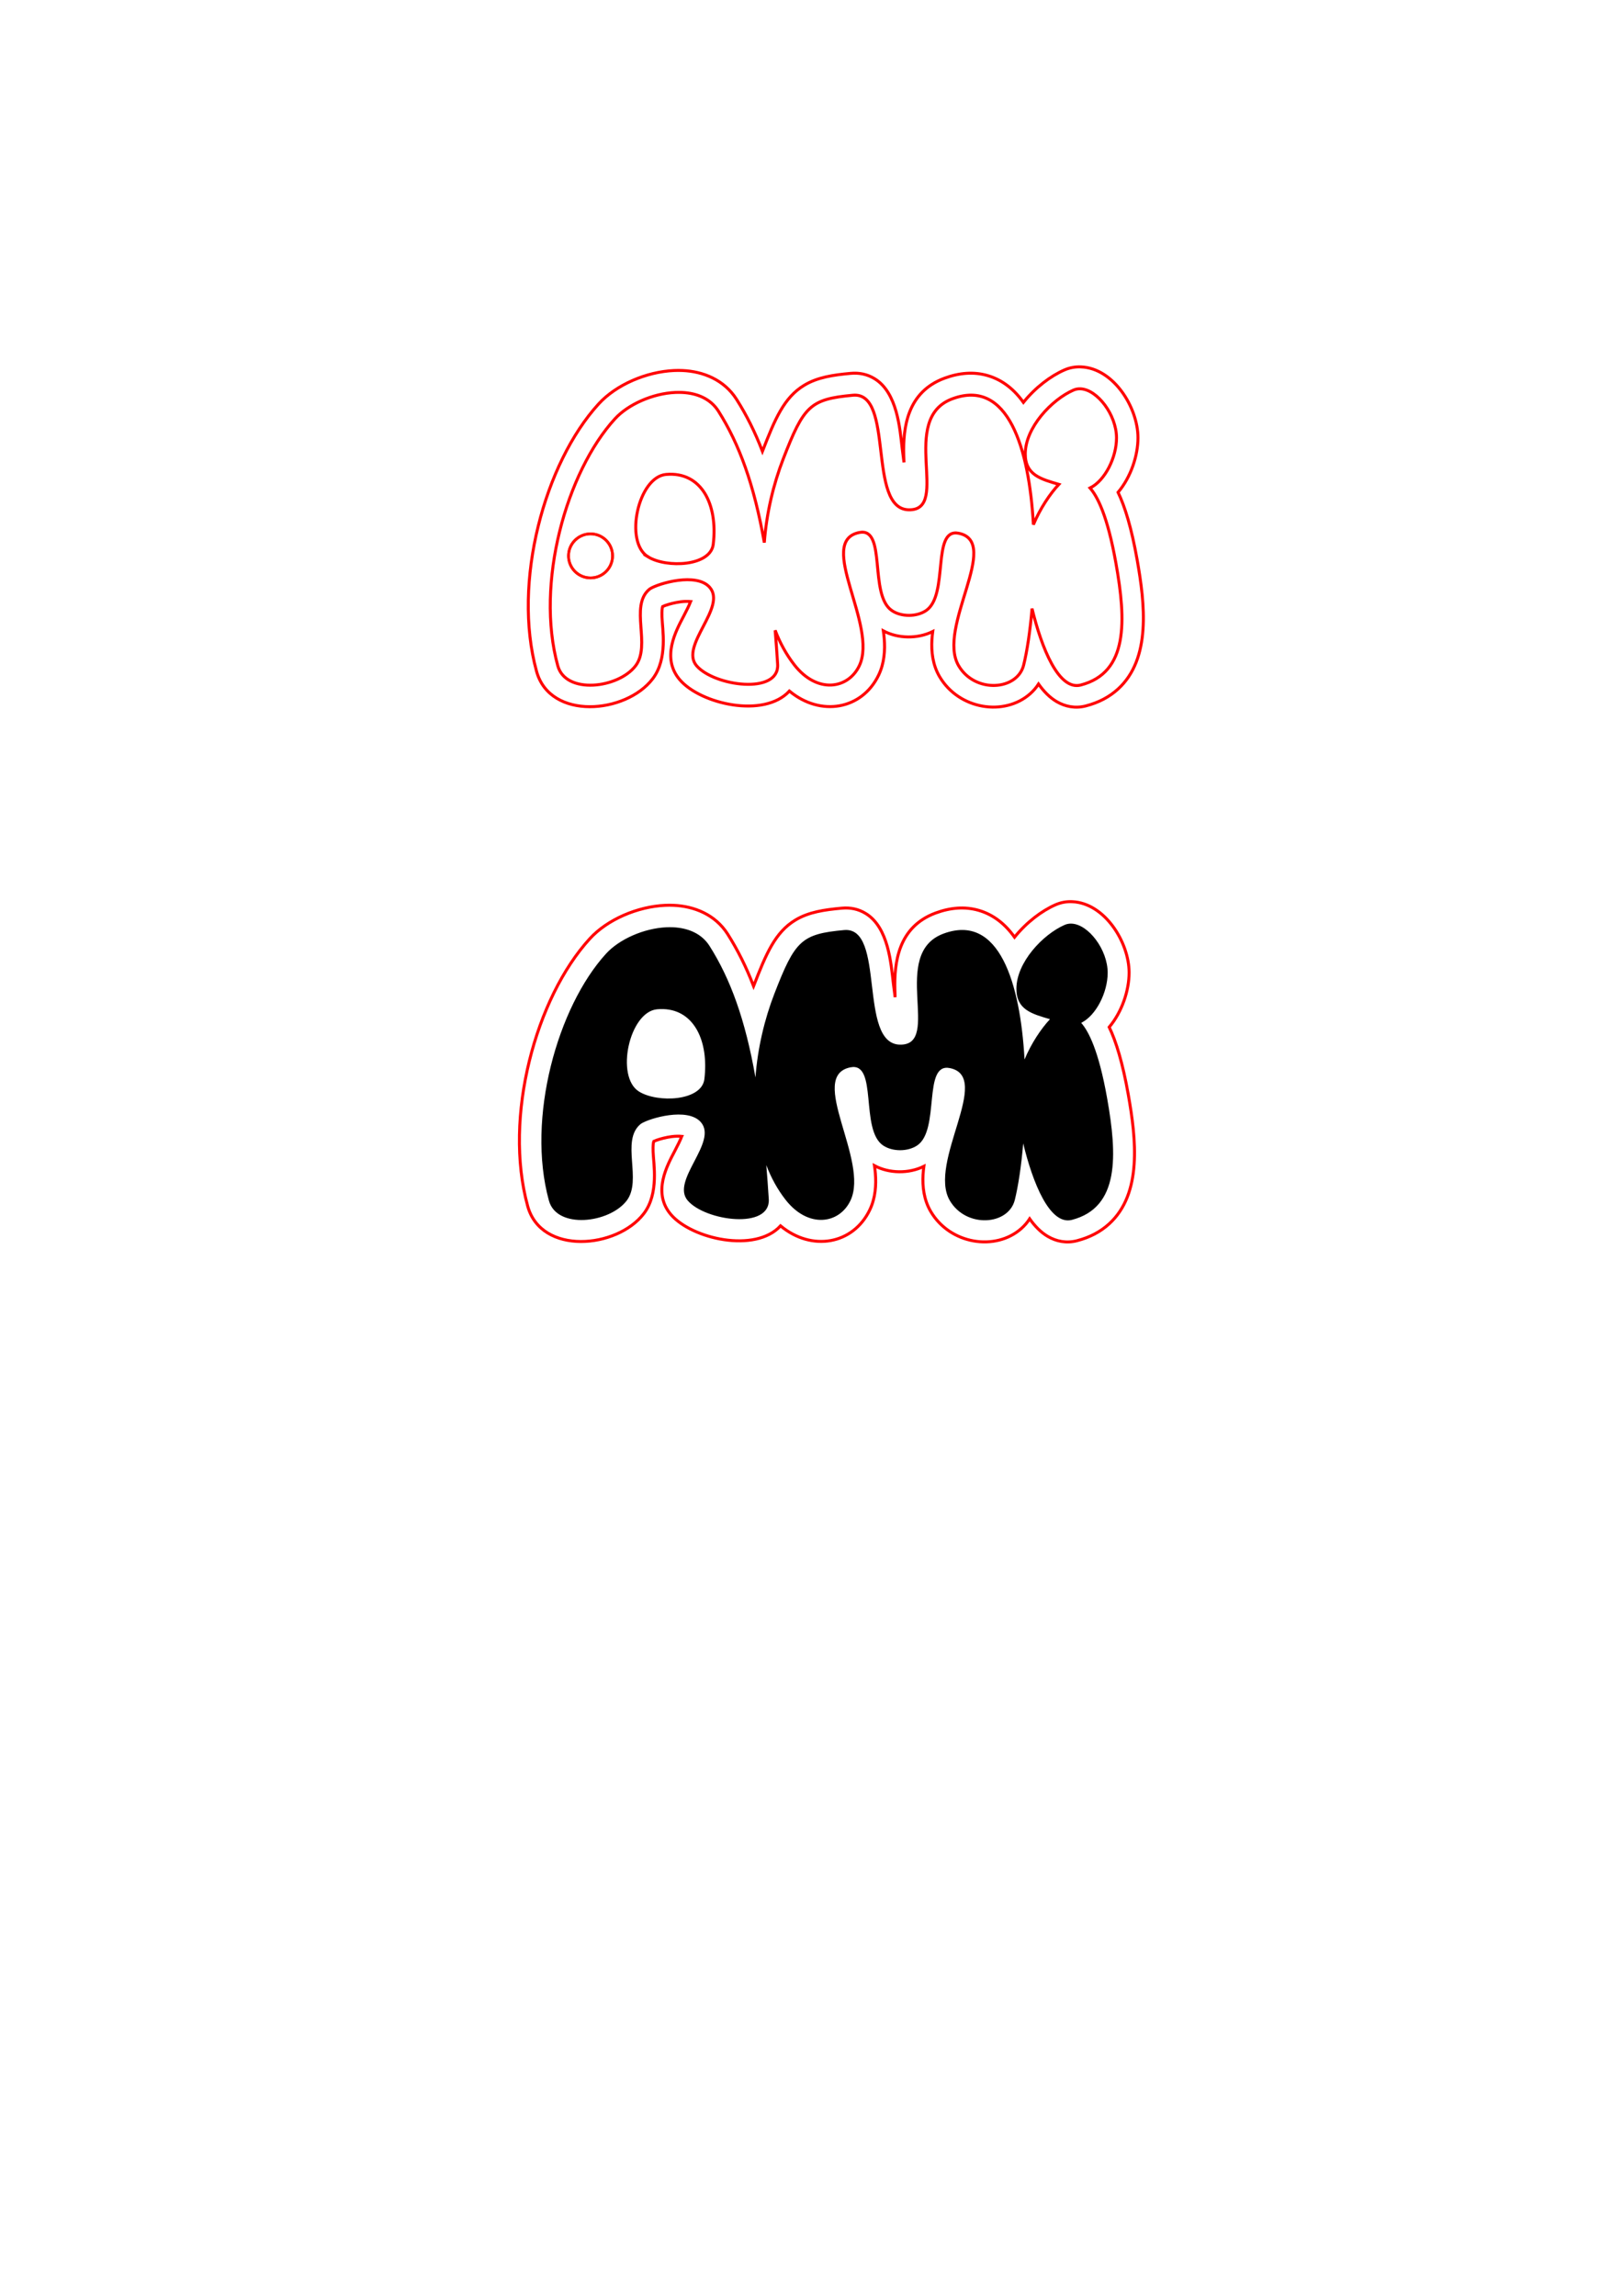 <?xml version="1.0" encoding="UTF-8" standalone="no"?>
<!-- Created with Inkscape (http://www.inkscape.org/) -->

<svg
   width="210mm"
   height="297mm"
   viewBox="0 0 210 297"
   version="1.1"
   id="svg1"
   inkscape:version="1.4.2 (f4327f4, 2025-05-13)"
   sodipodi:docname="brelok ami.svg"
   xmlns:inkscape="http://www.inkscape.org/namespaces/inkscape"
   xmlns:sodipodi="http://sodipodi.sourceforge.net/DTD/sodipodi-0.dtd"
   xmlns="http://www.w3.org/2000/svg"
   xmlns:svg="http://www.w3.org/2000/svg">
  <sodipodi:namedview
     id="namedview1"
     pagecolor="#ffffff"
     bordercolor="#000000"
     borderopacity="0.25"
     inkscape:showpageshadow="2"
     inkscape:pageopacity="0.0"
     inkscape:pagecheckerboard="0"
     inkscape:deskcolor="#d1d1d1"
     inkscape:document-units="mm"
     inkscape:zoom="0.97890838"
     inkscape:cx="302.88841"
     inkscape:cy="399.93529"
     inkscape:window-width="1920"
     inkscape:window-height="991"
     inkscape:window-x="-9"
     inkscape:window-y="-9"
     inkscape:window-maximized="1"
     inkscape:current-layer="g7" />
  <defs
     id="defs1">
    <inkscape:path-effect
       effect="offset"
       id="path-effect5"
       is_visible="true"
       lpeversion="1.3"
       linejoin_type="miter"
       unit="mm"
       offset="2.821"
       miter_limit="4"
       attempt_force_join="false"
       update_on_knot_move="true" />
    <inkscape:path-effect
       effect="offset"
       id="path-effect4"
       is_visible="true"
       lpeversion="1.3"
       linejoin_type="miter"
       unit="mm"
       offset="2.821"
       miter_limit="4"
       attempt_force_join="false"
       update_on_knot_move="true" />
  </defs>
  <g
     inkscape:label="ami"
     inkscape:groupmode="layer"
     id="layer1"
     style="display:inline">
    <path
       id="path2"
       style="font-size:3.175px;font-family:'Protest Strike';-inkscape-font-specification:'Protest Strike';display:inline;fill:none;fill-opacity:1;stroke:#ff0000;stroke-width:0.385;stroke-dasharray:none;stroke-opacity:1;paint-order:markers fill stroke"
       d="m 139.802,50.298 c -0.311,-0.013 -0.615,0.039 -0.905,0.166 -2.818,1.235 -6.238,4.848 -6.238,8.266 0,2.718 2.023,3.248 4.344,3.929 -1.149,1.229 -2.41,3.109 -3.291,5.209 -0.55,-9.861 -3.271,-18.948 -10.485,-16.277 -7.035,2.605 -0.135,14.465 -5.637,14.361 -5.456,-0.103 -1.795,-15.319 -7.23,-14.822 -5.534,0.506 -6.358,1.372 -9.016,8.231 -1.274,3.287 -2.171,7.05 -2.45,10.834 -1.312,-7.471 -3.23,-12.734 -5.936,-17.004 -1.026,-1.619 -2.786,-2.338 -4.737,-2.423 -0.279,-0.012 -0.561,-0.012 -0.846,0.001 -2.931,0.132 -6.106,1.551 -7.804,3.409 -6.274,6.866 -10.337,21.27 -7.4,31.954 1.026,3.734 7.828,2.933 10.066,0 2.028,-2.658 -0.787,-7.707 1.759,-9.875 l 0.13,-0.097 c 1.062,-0.676 5.973,-2.145 7.697,-0.184 2.266,2.578 -3.931,7.56 -1.687,10.156 2.286,2.644 10.734,3.79 10.482,-0.205 -0.096,-1.522 -0.203,-2.983 -0.321,-4.386 0.614,1.613 1.431,3.119 2.48,4.466 2.929,3.76 6.948,3.169 8.405,0.125 2.481,-5.184 -5.635,-16.11 0,-17.243 3.584,-0.721 1.195,8.09 4.238,10.114 v 6.63e-4 c 1.216,0.809 3.165,0.807 4.383,0 3.022,-2.003 0.685,-10.739 4.239,-10.018 5.601,1.136 -2.902,12.222 0,17.146 2.119,3.595 7.591,3.21 8.409,-0.097 0.447,-1.808 0.836,-4.374 1.084,-7.305 1.228,5.081 3.436,10.635 6.302,9.89 6.178,-1.605 5.87,-8.344 4.557,-15.737 -1.111,-6.255 -2.423,-8.688 -3.354,-9.752 1.944,-0.955 3.426,-3.959 3.426,-6.478 0,-2.991 -2.49,-6.265 -4.666,-6.356 z"
       inkscape:label="ami bez koła"
       sodipodi:nodetypes="cssccscsscsccsssccssscsscccsssscsccscc" />
    <path
       style="font-size:3.175px;font-family:'Protest Strike';-inkscape-font-specification:'Protest Strike';display:inline;fill:none;fill-opacity:1;stroke:#ff0000;stroke-width:0.385;stroke-dasharray:none;stroke-opacity:1;paint-order:markers fill stroke"
       d="m 83.834,72.026 c 2.422,1.495 8.112,1.231 8.454,-1.617 0.621,-5.184 -1.548,-9.432 -6.101,-9.033 -3.622,0.317 -5.446,8.741 -2.352,10.65 z"
       id="path1"
       inkscape:label="koło A" />
    <circle
       style="fill:none;fill-opacity:1;stroke:#ff1101;stroke-width:0.354;stroke-dasharray:none;stroke-opacity:0.983;paint-order:markers fill stroke"
       id="path5"
       cx="76.41"
       cy="71.913"
       r="2.85"
       inkscape:label="kółko mocujące" />
  </g>
  <g
     inkscape:groupmode="layer"
     id="layer2"
     inkscape:label="ami 2 podstawa"
     style="display:inline">
    <path
       id="path4"
       style="font-size:3.175px;font-family:'Protest Strike';-inkscape-font-specification:'Protest Strike';display:inline;fill:none;fill-opacity:1;stroke:#ff0000;stroke-width:0.3;stroke-dasharray:none;stroke-opacity:1;paint-order:markers fill stroke"
       d="m 124.123,47.436 c -0.573,-0.024 -1.129,0.071 -1.68,0.312 -1.391,0.609 -2.937,1.78 -4.135,3.271 -0.926,-1.303 -2.111,-2.272 -3.623,-2.709 -1.387,-0.401 -2.857,-0.281 -4.344,0.27 -3.803,1.408 -4.182,5.047 -4.111,7.738 0.007,0.257 0.016,0.51 0.025,0.756 -0.065,-0.458 -0.126,-0.949 -0.186,-1.449 -0.227,-1.91 -0.476,-5.577 -2.771,-6.99 -0.748,-0.461 -1.556,-0.625 -2.428,-0.545 -1.753,0.16 -3.336,0.388 -4.678,1.197 -2.045,1.233 -2.96,3.41 -4.203,6.619 -0.006,0.017 -0.013,0.034 -0.02,0.051 -0.744,-1.939 -1.609,-3.662 -2.611,-5.244 -1.27,-2.005 -3.42,-2.821 -5.455,-2.91 -0.279,-0.012 -0.565,-0.013 -0.855,0 -2.785,0.126 -5.83,1.421 -7.611,3.371 -5.432,5.945 -8.747,17.96 -6.266,26.988 1.365,4.965 9.015,4.293 11.719,0.75 1.557,-2.04 0.974,-5.049 0.938,-6.258 -0.02,-0.671 0.028,-0.93 0.07,-1.035 0.071,-0.032 0.164,-0.073 0.266,-0.109 0.397,-0.141 0.993,-0.297 1.545,-0.369 0.387,-0.051 0.757,-0.049 1.008,-0.025 -0.002,0.004 -0.004,0.009 -0.006,0.014 -0.127,0.353 -0.39,0.877 -0.697,1.467 -0.745,1.43 -2.302,4.195 -0.377,6.422 2.119,2.451 8.508,3.908 11.053,1.129 3.154,2.623 7.336,1.877 9.01,-1.619 0.578,-1.207 0.654,-2.513 0.561,-3.674 -0.021,-0.256 -0.051,-0.517 -0.09,-0.781 1.49,0.799 3.471,0.818 4.986,0.066 -0.039,0.286 -0.068,0.57 -0.084,0.848 -0.067,1.174 0.075,2.521 0.775,3.709 1.958,3.324 6.545,4.03 9.146,1.719 0.323,-0.287 0.605,-0.612 0.84,-0.977 0.532,0.751 1.143,1.376 1.844,1.783 0.847,0.492 1.856,0.706 2.936,0.426 1.277,-0.332 2.359,-0.894 3.25,-1.709 3.344,-3.06 2.719,-8.552 1.916,-13.076 -0.566,-3.188 -1.223,-5.313 -1.918,-6.768 1.296,-1.542 2.008,-3.706 2.008,-5.504 0,-3.054 -2.456,-7.017 -5.746,-7.154 z"
       inkscape:label="ami bez koła"
       sodipodi:nodetypes="cssccscsscsccsssccssscsscccsssscsccscc"
       inkscape:path-effect="#path-effect4"
       inkscape:original-d="m 124.03162,49.633522 c -0.24238,-0.01014 -0.47989,0.03016 -0.7059,0.129191 -2.19753,0.962914 -4.8643,3.780292 -4.8643,6.446118 0,2.119326 1.57759,2.532606 3.38739,3.063896 -0.89631,0.958029 -1.87923,2.424429 -2.56625,4.062284 -0.42919,-7.689463 -2.55071,-14.775878 -8.17625,-12.693282 -5.48633,2.031062 -0.10548,11.27959 -4.39611,11.1988 -4.25501,-0.08038 -1.3998,-11.945911 -5.6379,-11.558468 -4.315409,0.394512 -4.957862,1.070176 -7.030577,6.41873 -0.993192,2.562887 -1.692771,5.498045 -1.910477,8.44858 -1.023148,-5.82616 -2.518854,-9.93049 -4.628659,-13.259656 -0.800108,-1.262528 -2.172423,-1.823149 -3.693831,-1.889807 -0.217344,-0.0095 -0.437711,-0.009 -0.659908,0.001 -2.285452,0.103213 -4.761866,1.209289 -6.085933,2.658235 -4.892679,5.354126 -8.060858,16.586359 -5.770708,24.918376 0.800251,2.911475 6.104014,2.287426 7.84965,0 1.581799,-2.072754 -0.613642,-6.010369 1.371493,-7.700822 l 0.101357,-0.0755 c 0.828107,-0.527175 4.658128,-1.672611 6.002146,-0.143608 1.766887,2.010065 -3.065497,5.895432 -1.315165,7.91993 1.782397,2.06158 8.370837,2.955762 8.174178,-0.15968 -0.07493,-1.187021 -0.158385,-2.32601 -0.250114,-3.419946 0.478509,1.257879 1.116177,2.432063 1.934249,3.482474 2.283734,2.932332 5.418339,2.471156 6.554639,0.09715 1.93504,-4.042789 -4.394092,-12.56271 0,-13.446208 2.7947,-0.561883 0.93176,6.308536 3.30522,7.887374 v 5.17e-4 c 0.94859,0.631017 2.46822,0.629365 3.41788,0 2.35693,-1.562027 0.53411,-8.37451 3.30523,-7.812443 4.36795,0.885976 -2.26271,9.530956 0,13.37076 1.65208,2.803591 5.91991,2.502981 6.55722,-0.07596 0.34848,-1.410151 0.65192,-3.411036 0.84543,-5.696294 0.95777,3.962299 2.67969,8.293311 4.91443,7.712708 4.81802,-1.25177 4.57748,-6.506842 3.55378,-12.271602 -0.86617,-4.877446 -1.88964,-6.775329 -2.61534,-7.604704 1.51608,-0.745094 2.67167,-3.087638 2.67167,-5.051888 0,-2.332589 -1.94183,-4.885295 -3.63854,-4.956287 z"
       transform="matrix(1.282,0,0,1.282,-19.252,-13.351)" />
    <circle
       style="display:inline;fill:none;fill-opacity:1;stroke:#ff1101;stroke-width:0.354;stroke-dasharray:none;stroke-opacity:0.983;paint-order:markers fill stroke"
       id="circle5"
       cx="76.41"
       cy="71.913"
       r="2.85"
       inkscape:label="kółko mocujące" />
  </g>
  <g
     inkscape:groupmode="layer"
     id="g3"
     inkscape:label="ami 2 podstawa grawer"
     style="display:inline"
     transform="translate(-1.147,69.185)">
    <path
       id="path3"
       style="font-size:3.175px;font-family:'Protest Strike';-inkscape-font-specification:'Protest Strike';display:inline;fill:none;fill-opacity:1;stroke:#ff0000;stroke-width:0.3;stroke-dasharray:none;stroke-opacity:1;paint-order:markers fill stroke"
       d="m 124.123,47.436 c -0.573,-0.024 -1.129,0.071 -1.68,0.312 -1.391,0.609 -2.937,1.78 -4.135,3.271 -0.926,-1.303 -2.111,-2.272 -3.623,-2.709 -1.387,-0.401 -2.857,-0.281 -4.344,0.27 -3.803,1.408 -4.182,5.047 -4.111,7.738 0.007,0.257 0.016,0.51 0.025,0.756 -0.065,-0.458 -0.126,-0.949 -0.186,-1.449 -0.227,-1.91 -0.476,-5.577 -2.771,-6.99 -0.748,-0.461 -1.556,-0.625 -2.428,-0.545 -1.753,0.16 -3.336,0.388 -4.678,1.197 -2.045,1.233 -2.96,3.41 -4.203,6.619 -0.006,0.017 -0.013,0.034 -0.02,0.051 -0.744,-1.939 -1.609,-3.662 -2.611,-5.244 -1.27,-2.005 -3.42,-2.821 -5.455,-2.91 -0.279,-0.012 -0.565,-0.013 -0.855,0 -2.785,0.126 -5.83,1.421 -7.611,3.371 -5.432,5.945 -8.747,17.96 -6.266,26.988 1.365,4.965 9.015,4.293 11.719,0.75 1.557,-2.04 0.974,-5.049 0.938,-6.258 -0.02,-0.671 0.028,-0.93 0.07,-1.035 0.071,-0.032 0.164,-0.073 0.266,-0.109 0.397,-0.141 0.993,-0.297 1.545,-0.369 0.387,-0.051 0.757,-0.049 1.008,-0.025 -0.002,0.004 -0.004,0.009 -0.006,0.014 -0.127,0.353 -0.39,0.877 -0.697,1.467 -0.745,1.43 -2.302,4.195 -0.377,6.422 2.119,2.451 8.508,3.908 11.053,1.129 3.154,2.623 7.336,1.877 9.01,-1.619 0.578,-1.207 0.654,-2.513 0.561,-3.674 -0.021,-0.256 -0.051,-0.517 -0.09,-0.781 1.49,0.799 3.471,0.818 4.986,0.066 -0.039,0.286 -0.068,0.57 -0.084,0.848 -0.067,1.174 0.075,2.521 0.775,3.709 1.958,3.324 6.545,4.03 9.146,1.719 0.323,-0.287 0.605,-0.612 0.84,-0.977 0.532,0.751 1.143,1.376 1.844,1.783 0.847,0.492 1.856,0.706 2.936,0.426 1.277,-0.332 2.359,-0.894 3.25,-1.709 3.344,-3.06 2.719,-8.552 1.916,-13.076 -0.566,-3.188 -1.223,-5.313 -1.918,-6.768 1.296,-1.542 2.008,-3.706 2.008,-5.504 0,-3.054 -2.456,-7.017 -5.746,-7.154 z"
       inkscape:label="ami bez koła"
       sodipodi:nodetypes="cssccscsscsccsssccssscsscccsssscsccscc"
       inkscape:path-effect="#path-effect5"
       inkscape:original-d="m 124.03162,49.633522 c -0.24238,-0.01014 -0.47989,0.03016 -0.7059,0.129191 -2.19753,0.962914 -4.8643,3.780292 -4.8643,6.446118 0,2.119326 1.57759,2.532606 3.38739,3.063896 -0.89631,0.958029 -1.87923,2.424429 -2.56625,4.062284 -0.42919,-7.689463 -2.55071,-14.775878 -8.17625,-12.693282 -5.48633,2.031062 -0.10548,11.27959 -4.39611,11.1988 -4.25501,-0.08038 -1.3998,-11.945911 -5.6379,-11.558468 -4.315409,0.394512 -4.957862,1.070176 -7.030577,6.41873 -0.993192,2.562887 -1.692771,5.498045 -1.910477,8.44858 -1.023148,-5.82616 -2.518854,-9.93049 -4.628659,-13.259656 -0.800108,-1.262528 -2.172423,-1.823149 -3.693831,-1.889807 -0.217344,-0.0095 -0.437711,-0.009 -0.659908,0.001 -2.285452,0.103213 -4.761866,1.209289 -6.085933,2.658235 -4.892679,5.354126 -8.060858,16.586359 -5.770708,24.918376 0.800251,2.911475 6.104014,2.287426 7.84965,0 1.581799,-2.072754 -0.613642,-6.010369 1.371493,-7.700822 l 0.101357,-0.0755 c 0.828107,-0.527175 4.658128,-1.672611 6.002146,-0.143608 1.766887,2.010065 -3.065497,5.895432 -1.315165,7.91993 1.782397,2.06158 8.370837,2.955762 8.174178,-0.15968 -0.07493,-1.187021 -0.158385,-2.32601 -0.250114,-3.419946 0.478509,1.257879 1.116177,2.432063 1.934249,3.482474 2.283734,2.932332 5.418339,2.471156 6.554639,0.09715 1.93504,-4.042789 -4.394092,-12.56271 0,-13.446208 2.7947,-0.561883 0.93176,6.308536 3.30522,7.887374 v 5.17e-4 c 0.94859,0.631017 2.46822,0.629365 3.41788,0 2.35693,-1.562027 0.53411,-8.37451 3.30523,-7.812443 4.36795,0.885976 -2.26271,9.530956 0,13.37076 1.65208,2.803591 5.91991,2.502981 6.55722,-0.07596 0.34848,-1.410151 0.65192,-3.411036 0.84543,-5.696294 0.95777,3.962299 2.67969,8.293311 4.91443,7.712708 4.81802,-1.25177 4.57748,-6.506842 3.55378,-12.271602 -0.86617,-4.877446 -1.88964,-6.775329 -2.61534,-7.604704 1.51608,-0.745094 2.67167,-3.087638 2.67167,-5.051888 0,-2.332589 -1.94183,-4.885295 -3.63854,-4.956287 z"
       transform="matrix(1.282,0,0,1.282,-19.252,-13.351)" />
    <circle
       style="display:inline;fill:none;fill-opacity:1;stroke:#ff1101;stroke-width:0.354;stroke-dasharray:none;stroke-opacity:0.983;paint-order:markers fill stroke"
       id="circle3"
       cx="76.41"
       cy="71.913"
       r="2.85"
       inkscape:label="kółko mocujące" />
  </g>
  <g
     inkscape:label="ami grawer"
     inkscape:groupmode="layer"
     id="g7"
     style="display:inline"
     transform="translate(-1.147,69.189)">
    <path
       id="path6"
       style="font-size:3.175px;font-family:'Protest Strike';-inkscape-font-specification:'Protest Strike';display:inline;fill:#000000;fill-opacity:1;stroke:none;stroke-width:0.385;stroke-dasharray:none;stroke-opacity:1;paint-order:markers fill stroke"
       inkscape:label="ami bez koła"
       d="m 139.802,50.298 c -0.311,-0.013 -0.616,0.038 -0.905,0.165 -2.818,1.235 -6.238,4.848 -6.238,8.267 0,2.718 2.023,3.248 4.344,3.929 -1.149,1.229 -2.41,3.109 -3.291,5.209 -0.55,-9.861 -3.271,-18.948 -10.485,-16.277 -7.035,2.605 -0.135,14.464 -5.637,14.361 -5.456,-0.103 -1.795,-15.319 -7.23,-14.822 -5.534,0.506 -6.358,1.372 -9.016,8.231 -1.274,3.287 -2.17,7.051 -2.449,10.834 -1.312,-7.471 -3.231,-12.734 -5.936,-17.004 -1.026,-1.619 -2.786,-2.338 -4.737,-2.424 -0.279,-0.012 -0.561,-0.012 -0.846,10e-4 -2.931,0.132 -6.107,1.551 -7.805,3.409 -6.274,6.866 -10.337,21.269 -7.4,31.954 1.026,3.734 7.828,2.933 10.066,0 2.028,-2.658 -0.787,-7.707 1.759,-9.875 l 0.13,-0.097 c 1.062,-0.676 5.973,-2.145 7.697,-0.184 2.266,2.578 -3.931,7.56 -1.686,10.156 2.286,2.644 10.734,3.79 10.482,-0.205 -0.096,-1.522 -0.203,-2.982 -0.32,-4.385 0.614,1.613 1.431,3.118 2.48,4.465 2.929,3.76 6.949,3.169 8.406,0.125 2.481,-5.184 -5.635,-16.11 0,-17.243 3.584,-0.721 1.195,8.09 4.239,10.115 v 5.17e-4 c 1.216,0.809 3.165,0.807 4.383,0 3.022,-2.003 0.685,-10.739 4.239,-10.018 5.601,1.136 -2.902,12.222 0,17.146 2.119,3.595 7.592,3.21 8.409,-0.097 0.447,-1.808 0.836,-4.374 1.084,-7.305 1.228,5.081 3.437,10.635 6.302,9.891 6.178,-1.605 5.87,-8.345 4.557,-15.737 -1.111,-6.255 -2.423,-8.688 -3.354,-9.752 1.944,-0.955 3.426,-3.959 3.426,-6.478 0,-2.991 -2.49,-6.265 -4.666,-6.356 z M 87.012,61.354 c 3.988,0.157 5.857,4.195 5.275,9.054 -0.341,2.849 -6.032,3.112 -8.453,1.617 -3.094,-1.91 -1.269,-10.333 2.352,-10.65 0.285,-0.025 0.56,-0.032 0.826,-0.021 z" />
  </g>
</svg>
